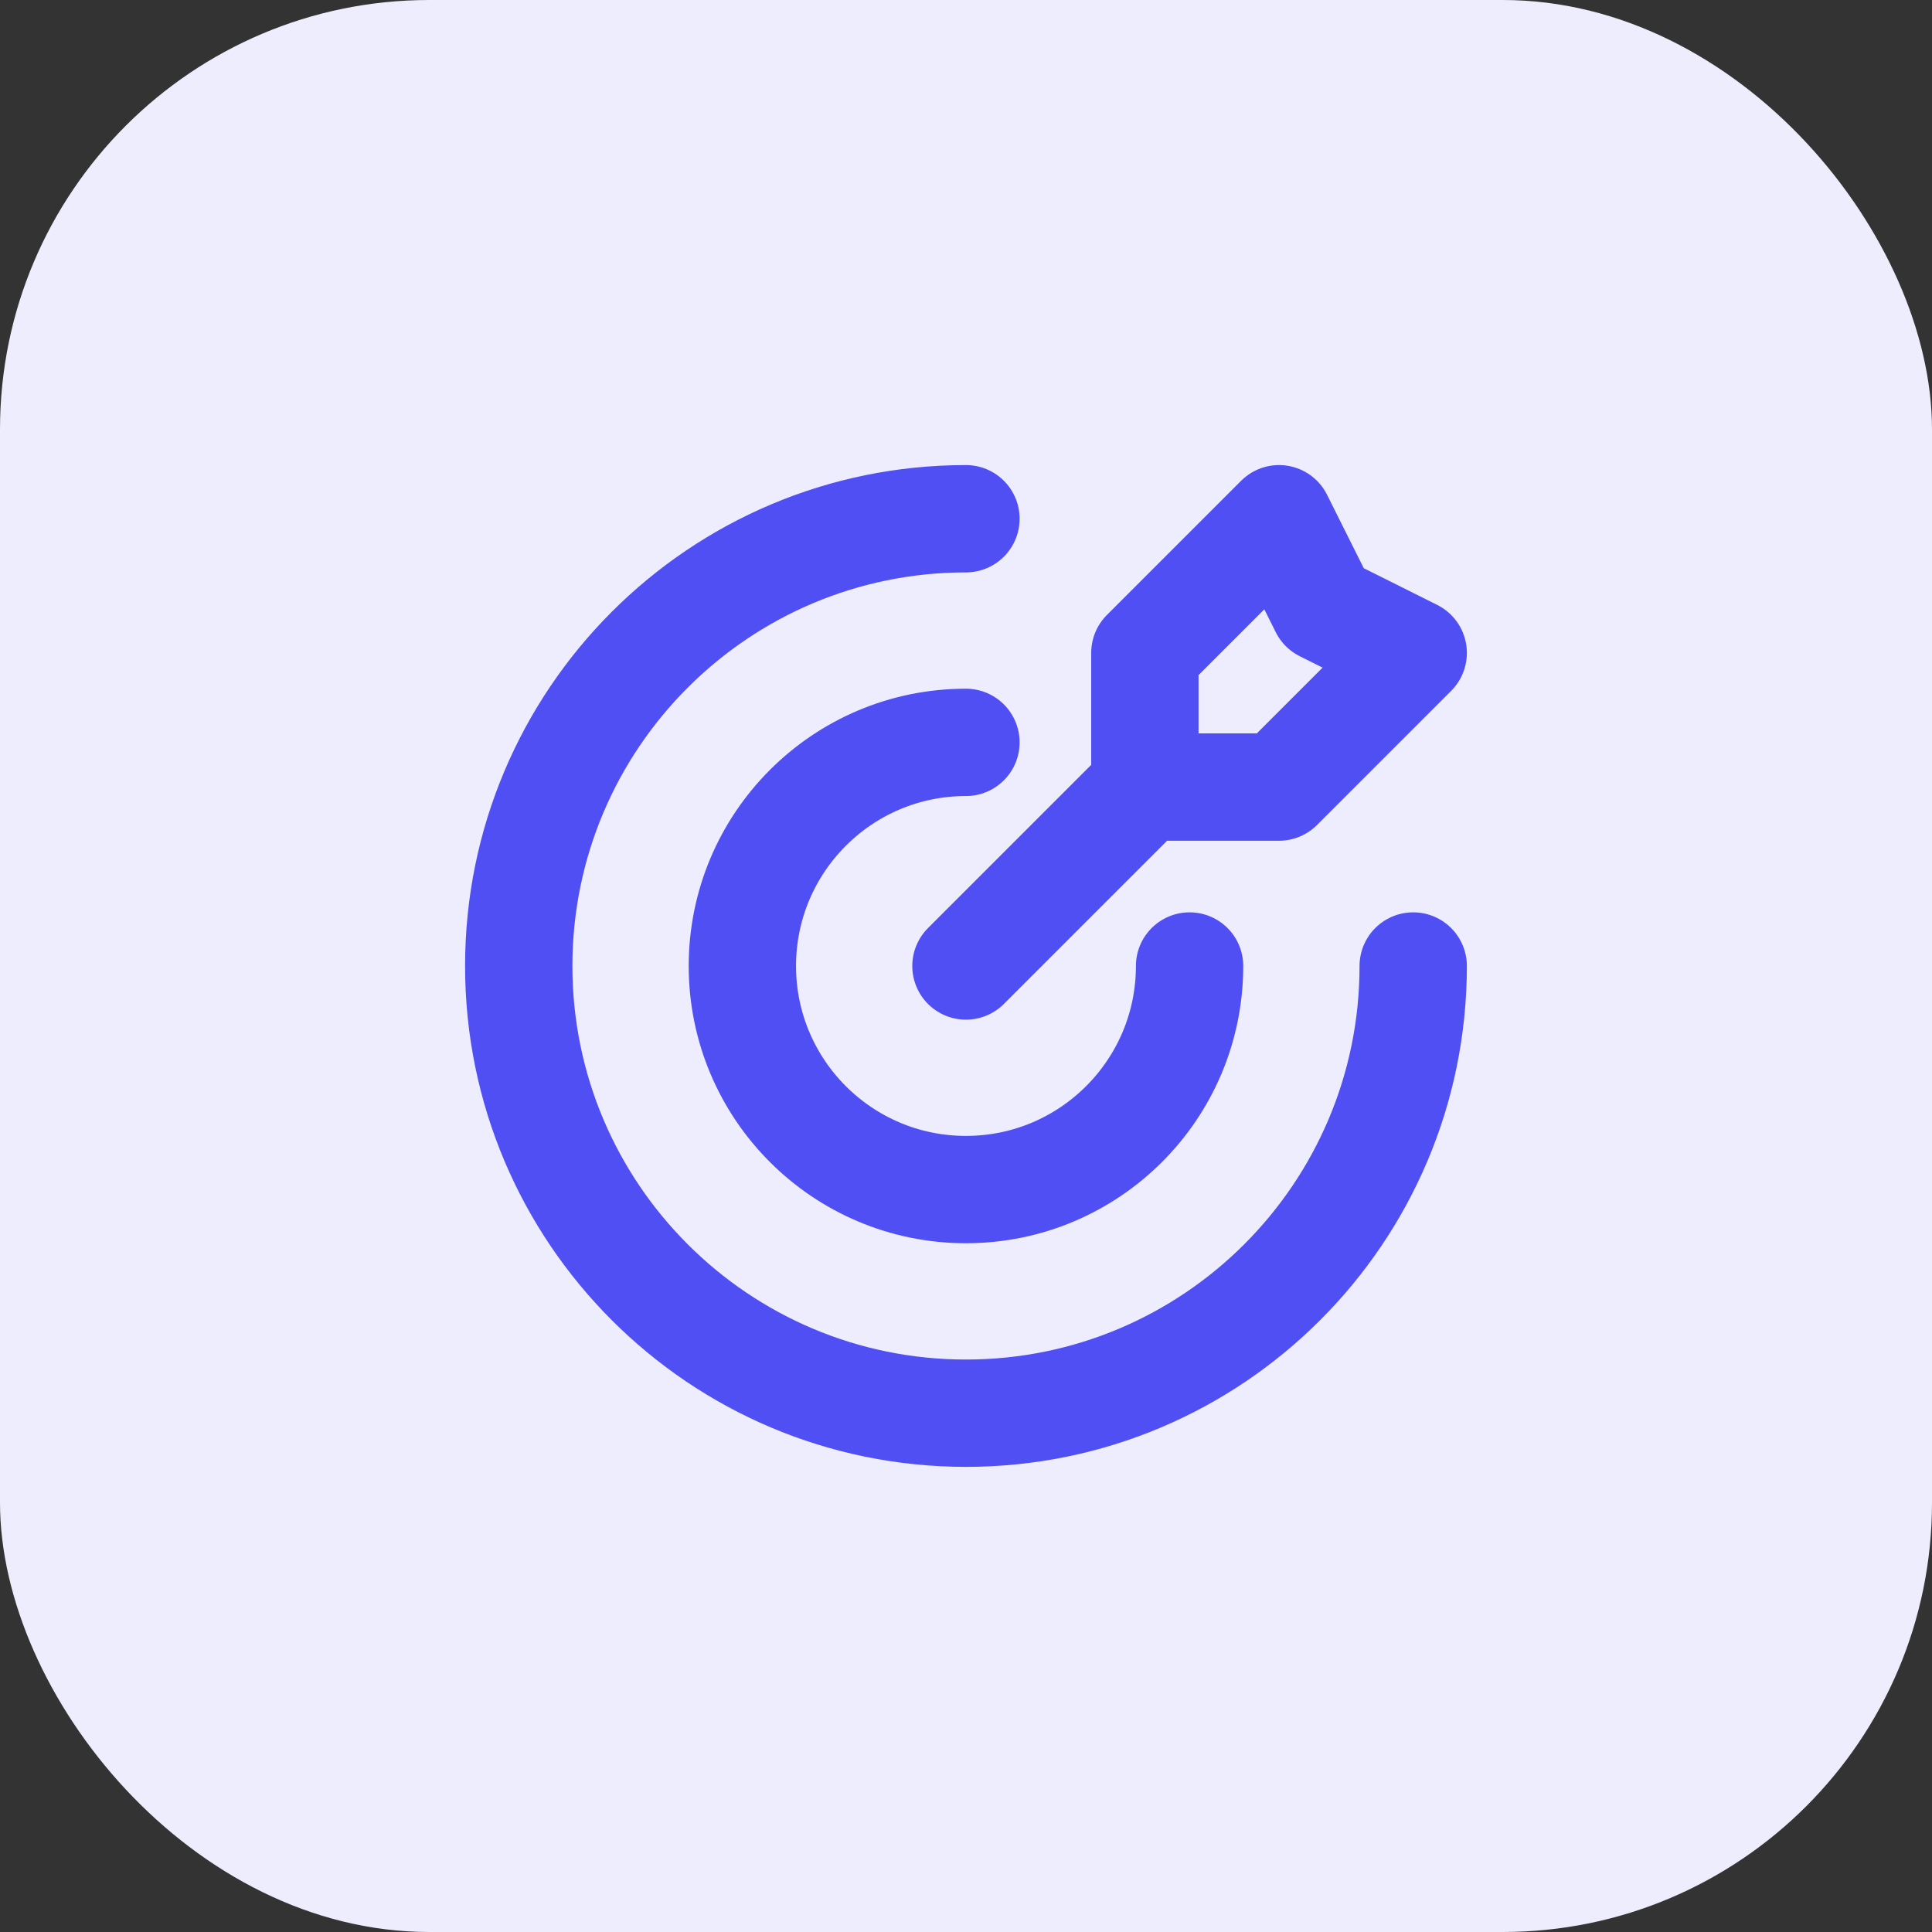 <svg xmlns="http://www.w3.org/2000/svg" width="36" height="36" viewBox="0 0 36 36" fill="none"><rect x="0" y="0" width="36" height="36" fill="#333333" stroke="none"/><rect width="36" height="36" rx="8" fill="#EEEDFE"></rect><g clip-path="url(#clip0_10413_2107)"><path d="M21.333 14.666V12.166L23.833 9.666L24.666 11.333L26.333 12.166L23.833 14.666H21.333ZM21.333 14.666L17.999 18M26.333 18C26.333 22.602 22.602 26.333 17.999 26.333C13.397 26.333 9.666 22.602 9.666 18C9.666 13.398 13.397 9.666 17.999 9.666M22.166 18C22.166 20.301 20.3 22.166 17.999 22.166C15.698 22.166 13.833 20.301 13.833 18C13.833 15.699 15.698 13.833 17.999 13.833" stroke="#504FF3" stroke-width="2" stroke-linecap="round" stroke-linejoin="round"></path></g><defs><clipPath id="clip0_10413_2107"><rect width="20" height="20" fill="white" transform="translate(8 8)"></rect></clipPath></defs></svg>